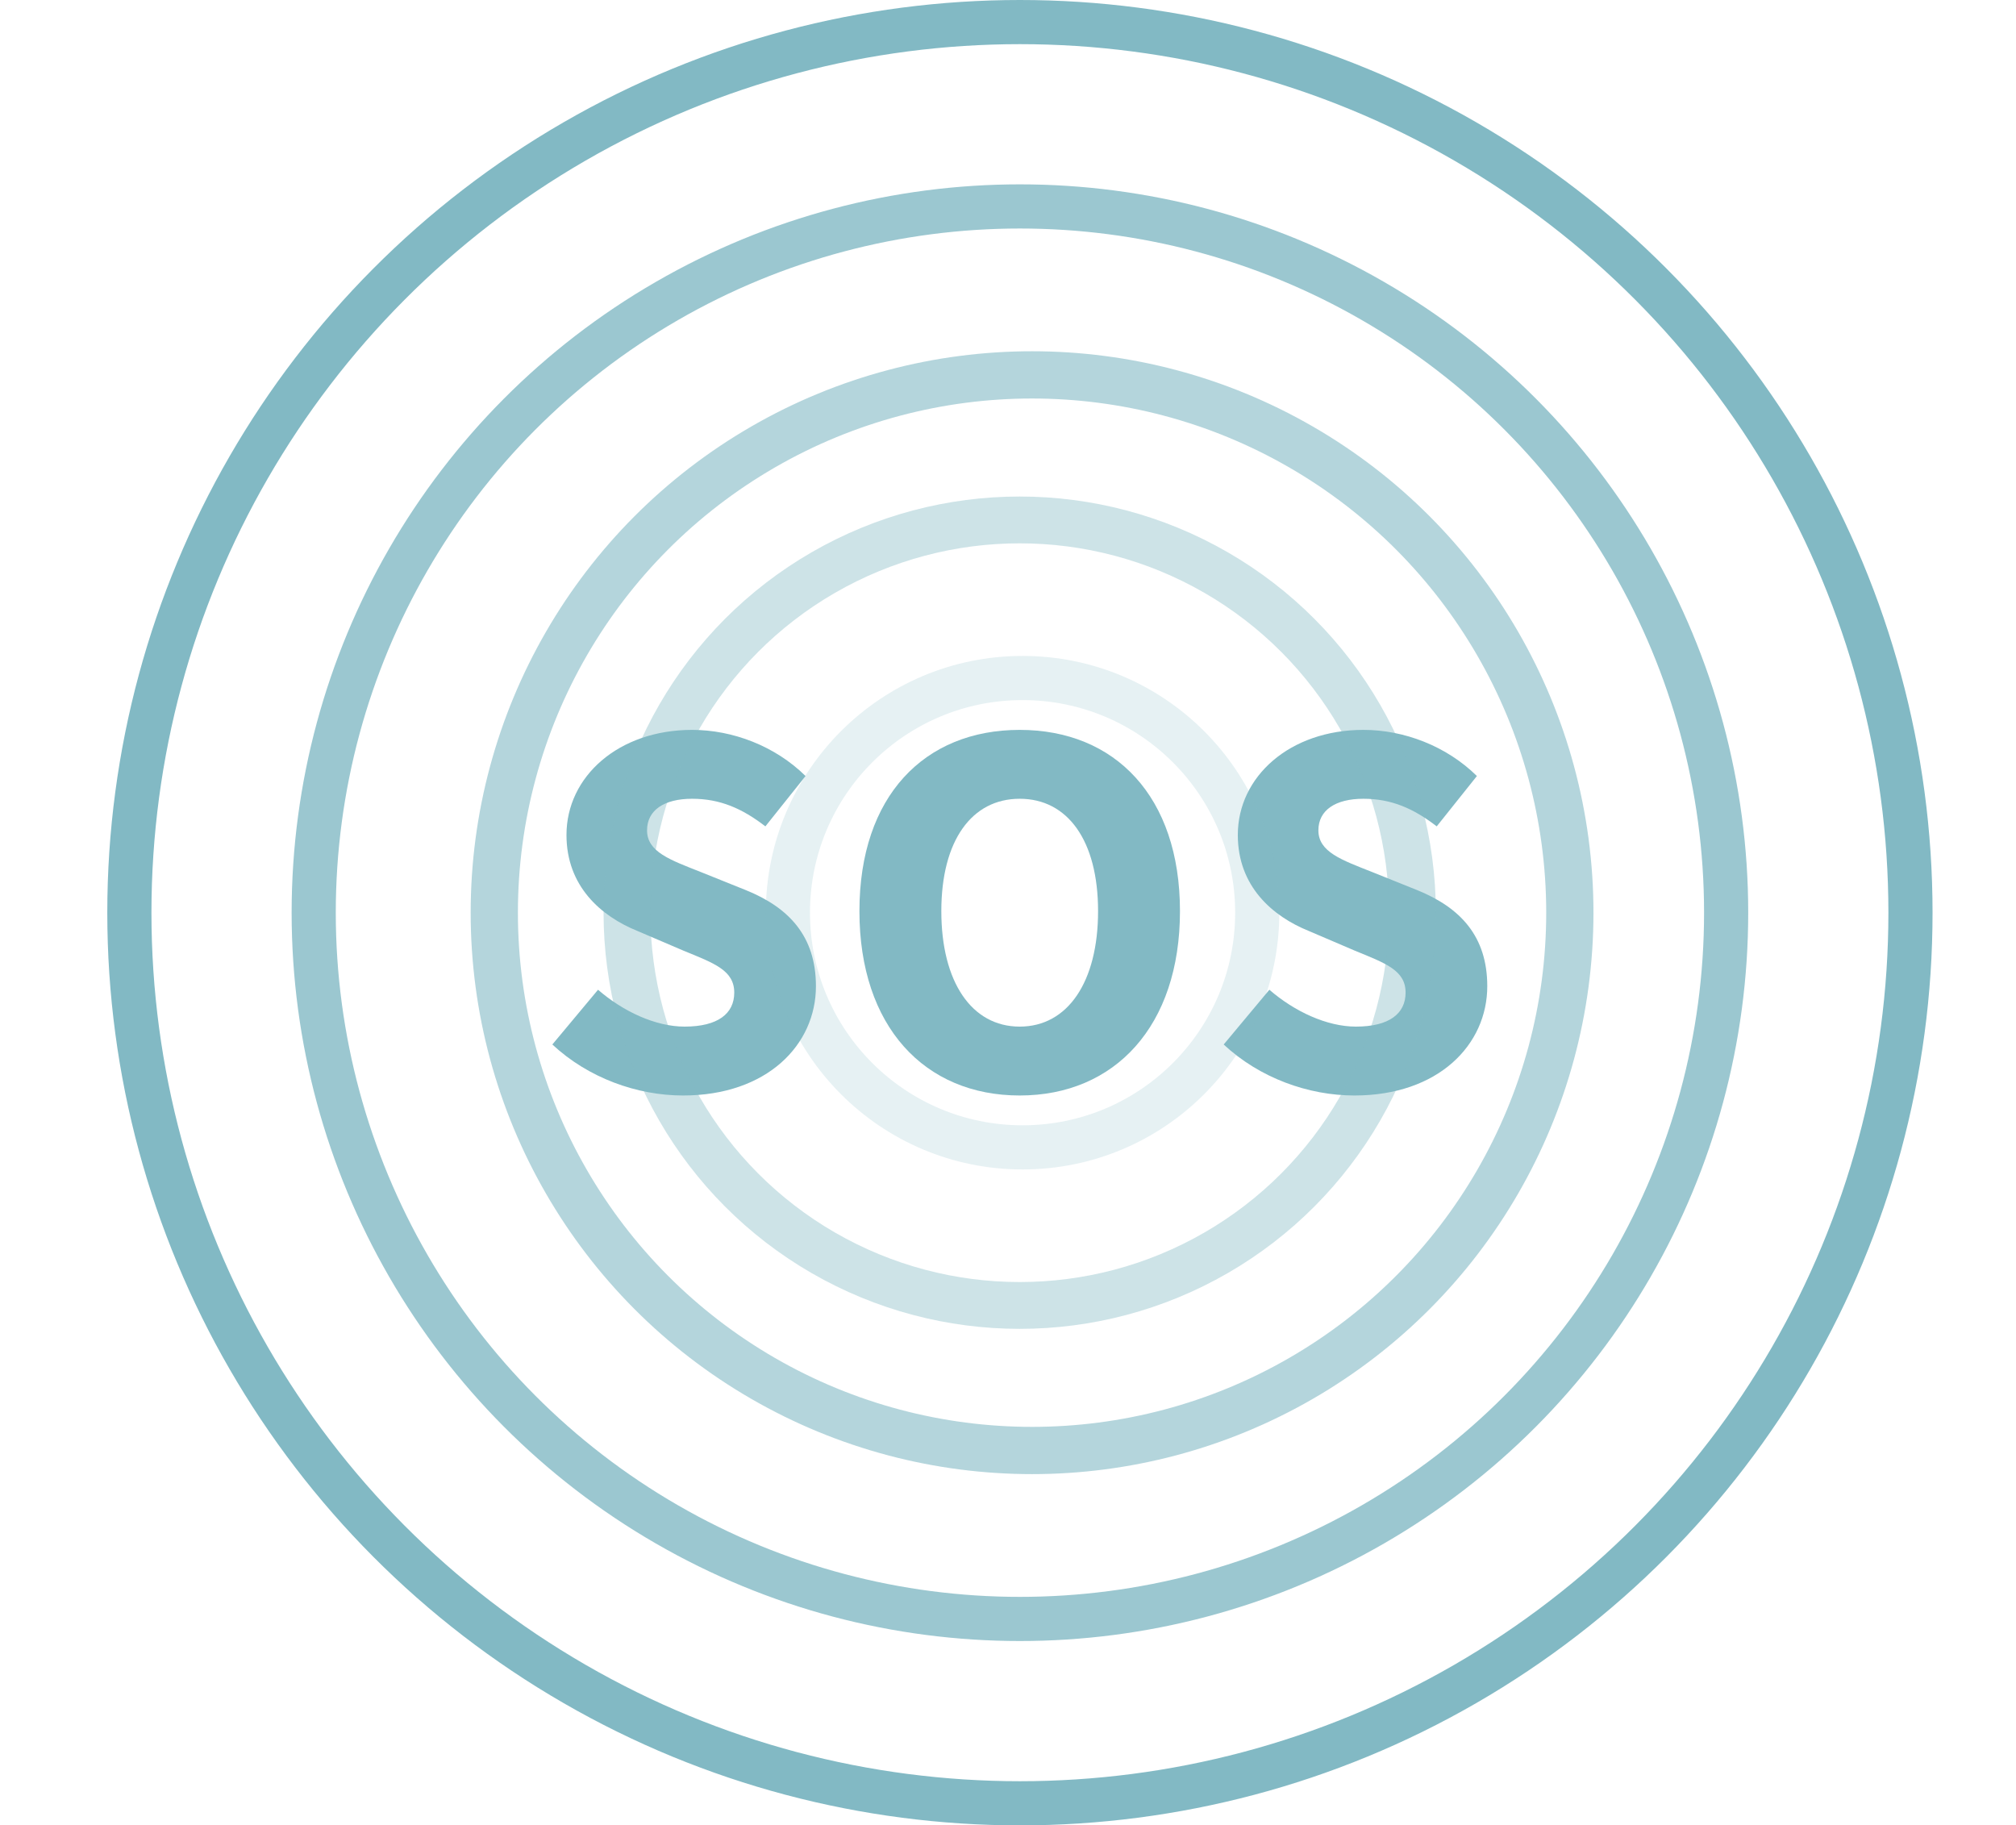 <svg viewBox="0 0 91.32 82.68" xmlns="http://www.w3.org/2000/svg" id="SOS">
  <defs>
    <style>
      .cls-1 {
        opacity: .2;
      }

      .cls-1, .cls-2, .cls-3, .cls-4, .cls-5 {
        fill: none;
        stroke: #82b9c4;
        stroke-miterlimit: 10;
      }

      .cls-1, .cls-2, .cls-5 {
        stroke-width: 2px;
      }

      .cls-3 {
        opacity: .6;
        stroke-width: 2.14px;
      }

      .cls-6 {
        fill: #82b9c4;
      }

      .cls-4 {
        opacity: .4;
        stroke-width: 2.12px;
      }

      .cls-5 {
        opacity: .8;
      }
    </style>
  </defs>
  <circle r="40.34" cy="41.34" cx="46.2" class="cls-2"></circle>
  <circle r="31.99" cy="41.34" cx="46.2" class="cls-5"></circle>
  <circle r="24.36" cy="41.34" cx="46.75" class="cls-3"></circle>
  <g>
    <path d="M25.02,47.31l2.07-2.48c1.14.99,2.61,1.67,3.92,1.67,1.51,0,2.25-.59,2.25-1.54,0-1.01-.91-1.33-2.3-1.9l-2.08-.89c-1.66-.67-3.22-2.03-3.22-4.35,0-2.65,2.36-4.76,5.69-4.76,1.84,0,3.76.73,5.14,2.09l-1.82,2.28c-1.05-.81-2.05-1.25-3.32-1.25s-2.04.52-2.04,1.43c0,.98,1.05,1.34,2.44,1.89l2.04.82c1.95.79,3.17,2.09,3.17,4.35,0,2.65-2.21,4.95-6.02,4.95-2.08,0-4.29-.79-5.92-2.31Z" class="cls-6"></path>
    <path d="M38.93,41.27c0-5.22,2.95-8.21,7.26-8.21s7.26,3.01,7.26,8.21-2.95,8.35-7.26,8.35-7.26-3.13-7.26-8.35ZM49.74,41.27c0-3.2-1.38-5.09-3.55-5.09s-3.55,1.89-3.55,5.09,1.37,5.23,3.55,5.23,3.55-2.03,3.55-5.23Z" class="cls-6"></path>
    <path d="M55.43,47.31l2.07-2.48c1.14.99,2.61,1.67,3.92,1.67,1.51,0,2.25-.59,2.25-1.54,0-1.01-.91-1.33-2.3-1.9l-2.08-.89c-1.66-.67-3.22-2.03-3.22-4.35,0-2.65,2.36-4.76,5.69-4.76,1.84,0,3.76.73,5.14,2.09l-1.82,2.28c-1.05-.81-2.05-1.25-3.32-1.25s-2.04.52-2.04,1.43c0,.98,1.05,1.34,2.44,1.89l2.04.82c1.95.79,3.17,2.09,3.17,4.35,0,2.65-2.21,4.95-6.02,4.95-2.08,0-4.29-.79-5.92-2.31Z" class="cls-6"></path>
  </g>
  <circle r="10.63" cy="41.34" cx="46.32" class="cls-1"></circle>
  <circle r="17.79" cy="41.34" cx="46.19" class="cls-4"></circle>
</svg>